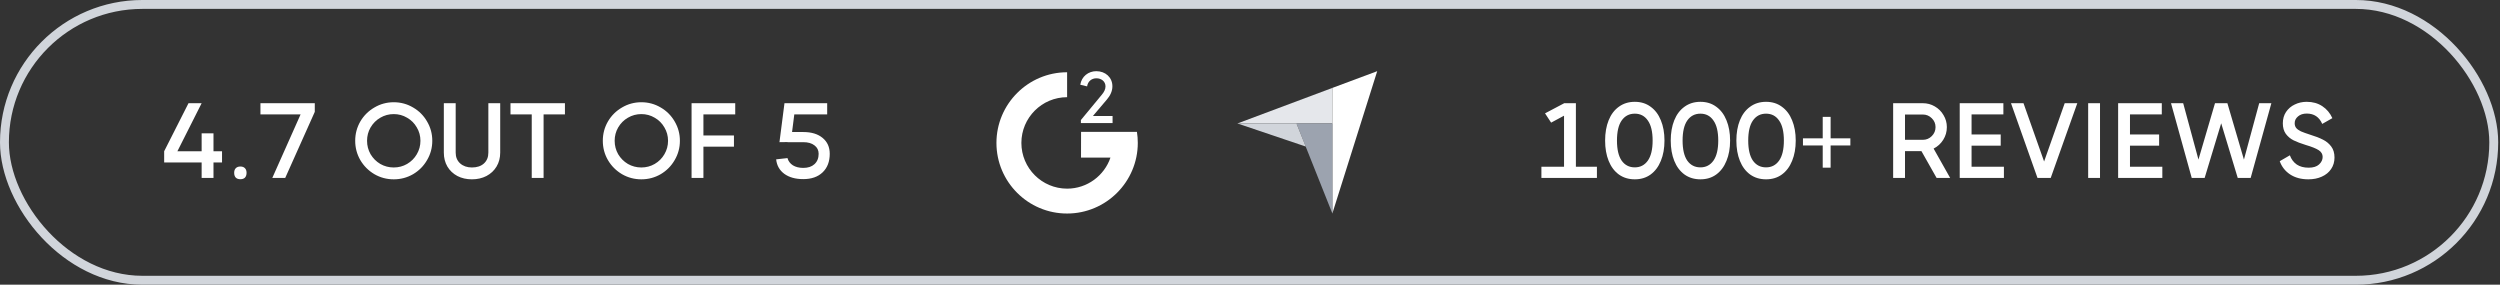 <?xml version="1.0" encoding="UTF-8"?> <svg xmlns="http://www.w3.org/2000/svg" width="281" height="32" viewBox="0 0 281 32" fill="none"><rect x="0" y="0" width="281" height="32" fill="#333333" stroke="none"/><rect x="0.5" y="0.5" width="279.798" height="31" rx="15.5" stroke="#D1D5DB"></rect><path d="M23.996 17H24.956V18.26H23.996V20H22.664V18.26H18.452V17L21.188 11.6H22.664L19.94 17H22.664V14.984H23.996V17ZM26.321 19.424C26.321 19.2 26.381 19.028 26.501 18.908C26.621 18.78 26.793 18.716 27.017 18.716C27.241 18.716 27.413 18.78 27.533 18.908C27.653 19.028 27.713 19.2 27.713 19.424C27.713 19.656 27.653 19.836 27.533 19.964C27.413 20.084 27.241 20.144 27.017 20.144C26.793 20.144 26.621 20.084 26.501 19.964C26.381 19.836 26.321 19.656 26.321 19.424ZM29.274 12.86V11.6H35.382V12.572L32.058 20H30.606L33.786 12.86H29.274ZM44.257 20.156C43.473 20.156 42.749 19.964 42.085 19.58C41.421 19.188 40.893 18.66 40.501 17.996C40.117 17.332 39.925 16.608 39.925 15.824C39.925 15.04 40.117 14.316 40.501 13.652C40.893 12.988 41.421 12.464 42.085 12.08C42.749 11.688 43.473 11.492 44.257 11.492C45.041 11.492 45.765 11.688 46.429 12.08C47.093 12.464 47.617 12.988 48.001 13.652C48.393 14.316 48.589 15.04 48.589 15.824C48.589 16.608 48.393 17.332 48.001 17.996C47.617 18.66 47.093 19.188 46.429 19.58C45.765 19.964 45.041 20.156 44.257 20.156ZM44.257 18.824C44.801 18.824 45.301 18.692 45.757 18.428C46.221 18.156 46.585 17.792 46.849 17.336C47.121 16.872 47.257 16.368 47.257 15.824C47.257 15.28 47.121 14.78 46.849 14.324C46.585 13.86 46.221 13.496 45.757 13.232C45.301 12.96 44.801 12.824 44.257 12.824C43.713 12.824 43.209 12.96 42.745 13.232C42.289 13.496 41.925 13.86 41.653 14.324C41.389 14.78 41.257 15.28 41.257 15.824C41.257 16.368 41.389 16.872 41.653 17.336C41.925 17.792 42.289 18.156 42.745 18.428C43.209 18.692 43.713 18.824 44.257 18.824ZM54.891 11.6H56.223V17.156C56.223 17.74 56.087 18.26 55.815 18.716C55.543 19.172 55.163 19.528 54.675 19.784C54.195 20.032 53.651 20.156 53.043 20.156C52.435 20.156 51.891 20.032 51.411 19.784C50.931 19.528 50.555 19.172 50.283 18.716C50.019 18.26 49.887 17.74 49.887 17.156V11.6H51.219V17.156C51.219 17.66 51.387 18.064 51.723 18.368C52.067 18.672 52.507 18.824 53.043 18.824C53.611 18.824 54.059 18.676 54.387 18.38C54.723 18.076 54.891 17.668 54.891 17.156V11.6ZM63.499 11.6V12.86H61.099V20H59.767V12.86H57.379V11.6H63.499ZM72.088 20.156C71.304 20.156 70.58 19.964 69.916 19.58C69.252 19.188 68.724 18.66 68.332 17.996C67.948 17.332 67.756 16.608 67.756 15.824C67.756 15.04 67.948 14.316 68.332 13.652C68.724 12.988 69.252 12.464 69.916 12.08C70.58 11.688 71.304 11.492 72.088 11.492C72.872 11.492 73.596 11.688 74.26 12.08C74.924 12.464 75.448 12.988 75.832 13.652C76.224 14.316 76.42 15.04 76.42 15.824C76.42 16.608 76.224 17.332 75.832 17.996C75.448 18.66 74.924 19.188 74.26 19.58C73.596 19.964 72.872 20.156 72.088 20.156ZM72.088 18.824C72.632 18.824 73.132 18.692 73.588 18.428C74.052 18.156 74.416 17.792 74.68 17.336C74.952 16.872 75.088 16.368 75.088 15.824C75.088 15.28 74.952 14.78 74.68 14.324C74.416 13.86 74.052 13.496 73.588 13.232C73.132 12.96 72.632 12.824 72.088 12.824C71.544 12.824 71.04 12.96 70.576 13.232C70.12 13.496 69.756 13.86 69.484 14.324C69.22 14.78 69.088 15.28 69.088 15.824C69.088 16.368 69.22 16.872 69.484 17.336C69.756 17.792 70.12 18.156 70.576 18.428C71.04 18.692 71.544 18.824 72.088 18.824ZM82.64 11.6V12.86H79.064V15.224H82.496V16.484H79.064V20H77.732V11.6H82.64ZM90.287 14.84C91.207 14.84 91.931 15.06 92.459 15.5C92.995 15.94 93.263 16.536 93.263 17.288C93.263 18.168 92.995 18.864 92.459 19.376C91.931 19.88 91.207 20.132 90.287 20.132C89.415 20.132 88.707 19.936 88.163 19.544C87.619 19.144 87.311 18.6 87.239 17.912L88.511 17.768C88.607 18.112 88.811 18.384 89.123 18.584C89.443 18.776 89.831 18.872 90.287 18.872C90.823 18.872 91.243 18.732 91.547 18.452C91.859 18.164 92.015 17.776 92.015 17.288C92.015 16.888 91.859 16.572 91.547 16.34C91.243 16.1 90.823 15.98 90.287 15.98H88.523V15.968L87.611 15.98L88.175 11.6H92.975V12.86H89.279L89.027 14.84H90.287Z" fill="white"></path><path d="M123.836 10.656C124.093 10.356 124.258 10.042 124.258 9.71C124.258 9.153 123.797 8.8 123.233 8.8C122.708 8.8 122.273 9.139 122.191 9.71L121.423 9.524C121.57 8.589 122.333 8 123.229 8C124.235 8 125.034 8.685 125.034 9.703C125.034 10.259 124.778 10.766 124.407 11.194C123.664 12.058 123.646 12.091 122.844 13.037H125.053V13.83H121.492V13.491L123.836 10.656Z" fill="white"></path><path d="M121.506 17.716L121.512 14.822H127.791C127.856 15.226 127.888 15.643 127.888 16.057C127.888 20.437 124.322 24 119.945 24C115.566 24.007 112 20.444 112 16.064C112 11.685 115.566 8.122 119.943 8.122V10.924C117.108 10.924 114.803 13.23 114.803 16.064C114.803 18.899 117.108 21.204 119.943 21.204C122.195 21.204 124.123 19.745 124.815 17.716" fill="white"></path><path d="M139.088 13.876H145.724H149.755V9.882L139.088 13.876Z" fill="#E5E7EB"></path><path d="M149.755 9.882V24L154.799 8L149.755 9.882Z" fill="white"></path><path d="M149.755 13.877H145.725L149.755 23.988V13.877Z" fill="#9CA3AF"></path><path d="M139.088 13.877L146.762 16.471L145.724 13.877H139.088Z" fill="#D1D5DB"></path><path d="M177.13 11.6V18.74H179.494V20H173.254V18.74H175.798V13.004L174.346 13.784L173.662 12.74L175.798 11.612V11.6H177.13ZM183.751 20.156C183.063 20.156 182.467 19.976 181.963 19.616C181.459 19.248 181.075 18.736 180.811 18.08C180.547 17.424 180.415 16.664 180.415 15.8C180.415 14.936 180.547 14.176 180.811 13.52C181.075 12.864 181.459 12.356 181.963 11.996C182.467 11.628 183.063 11.444 183.751 11.444C184.439 11.444 185.031 11.628 185.527 11.996C186.031 12.356 186.415 12.864 186.679 13.52C186.951 14.176 187.087 14.936 187.087 15.8C187.087 16.664 186.951 17.424 186.679 18.08C186.415 18.736 186.031 19.248 185.527 19.616C185.031 19.976 184.439 20.156 183.751 20.156ZM183.751 18.812C184.367 18.812 184.855 18.56 185.215 18.056C185.575 17.544 185.755 16.792 185.755 15.8C185.755 14.8 185.575 14.048 185.215 13.544C184.863 13.032 184.375 12.776 183.751 12.776C183.127 12.776 182.635 13.032 182.275 13.544C181.923 14.048 181.747 14.8 181.747 15.8C181.747 16.792 181.923 17.544 182.275 18.056C182.635 18.56 183.127 18.812 183.751 18.812ZM191.127 20.156C190.439 20.156 189.843 19.976 189.339 19.616C188.835 19.248 188.451 18.736 188.187 18.08C187.923 17.424 187.791 16.664 187.791 15.8C187.791 14.936 187.923 14.176 188.187 13.52C188.451 12.864 188.835 12.356 189.339 11.996C189.843 11.628 190.439 11.444 191.127 11.444C191.815 11.444 192.407 11.628 192.903 11.996C193.407 12.356 193.791 12.864 194.055 13.52C194.327 14.176 194.463 14.936 194.463 15.8C194.463 16.664 194.327 17.424 194.055 18.08C193.791 18.736 193.407 19.248 192.903 19.616C192.407 19.976 191.815 20.156 191.127 20.156ZM191.127 18.812C191.743 18.812 192.231 18.56 192.591 18.056C192.951 17.544 193.131 16.792 193.131 15.8C193.131 14.8 192.951 14.048 192.591 13.544C192.239 13.032 191.751 12.776 191.127 12.776C190.503 12.776 190.011 13.032 189.651 13.544C189.299 14.048 189.123 14.8 189.123 15.8C189.123 16.792 189.299 17.544 189.651 18.056C190.011 18.56 190.503 18.812 191.127 18.812ZM198.504 20.156C197.816 20.156 197.22 19.976 196.716 19.616C196.212 19.248 195.828 18.736 195.564 18.08C195.3 17.424 195.168 16.664 195.168 15.8C195.168 14.936 195.3 14.176 195.564 13.52C195.828 12.864 196.212 12.356 196.716 11.996C197.22 11.628 197.816 11.444 198.504 11.444C199.192 11.444 199.784 11.628 200.28 11.996C200.784 12.356 201.168 12.864 201.432 13.52C201.704 14.176 201.84 14.936 201.84 15.8C201.84 16.664 201.704 17.424 201.432 18.08C201.168 18.736 200.784 19.248 200.28 19.616C199.784 19.976 199.192 20.156 198.504 20.156ZM198.504 18.812C199.12 18.812 199.608 18.56 199.968 18.056C200.328 17.544 200.508 16.792 200.508 15.8C200.508 14.8 200.328 14.048 199.968 13.544C199.616 13.032 199.128 12.776 198.504 12.776C197.88 12.776 197.388 13.032 197.028 13.544C196.676 14.048 196.5 14.8 196.5 15.8C196.5 16.792 196.676 17.544 197.028 18.056C197.388 18.56 197.88 18.812 198.504 18.812ZM207.981 16.352H205.761V18.848H204.873V16.352H202.653V15.548H204.873V13.136H205.761V15.548H207.981V16.352ZM217.674 20L215.97 16.988H214.122V20H212.79V11.6H216.126C216.614 11.6 217.062 11.72 217.47 11.96C217.886 12.2 218.214 12.528 218.454 12.944C218.702 13.352 218.826 13.8 218.826 14.288C218.826 14.808 218.69 15.284 218.418 15.716C218.146 16.148 217.786 16.476 217.338 16.7L219.198 20H217.674ZM214.122 12.872V15.716H216.126C216.518 15.716 216.854 15.576 217.134 15.296C217.414 15.016 217.554 14.68 217.554 14.288C217.554 13.896 217.414 13.564 217.134 13.292C216.854 13.012 216.518 12.872 216.126 12.872H214.122ZM221.604 16.376V18.74H225.24V20H220.272V11.6H225.18V12.86H221.604V15.116H224.88V16.376H221.604ZM229.757 18.152L232.073 11.6H233.489L230.501 20H229.013L226.037 11.6H227.441L229.757 18.152ZM234.709 20V11.6H236.041V20H234.709ZM239.41 16.376V18.74H243.046V20H238.078V11.6H242.986V12.86H239.41V15.116H242.686V16.376H239.41ZM252.218 17.936L253.934 11.6H255.302L252.974 20H251.522L249.662 13.856L247.802 20H246.35L244.022 11.6H245.39L247.106 17.936L248.966 11.6H250.358L252.218 17.936ZM259.458 20.156C258.65 20.156 257.966 19.972 257.406 19.604C256.854 19.236 256.466 18.74 256.242 18.116L257.382 17.456C257.542 17.896 257.798 18.24 258.15 18.488C258.502 18.728 258.95 18.848 259.494 18.848C260.006 18.848 260.394 18.728 260.658 18.488C260.93 18.24 261.066 17.956 261.066 17.636C261.066 17.324 260.918 17.072 260.622 16.88C260.326 16.688 259.838 16.492 259.158 16.292C258.614 16.124 258.162 15.952 257.802 15.776C257.45 15.6 257.158 15.356 256.926 15.044C256.702 14.732 256.59 14.336 256.59 13.856C256.59 13.368 256.71 12.944 256.95 12.584C257.198 12.216 257.526 11.936 257.934 11.744C258.342 11.544 258.79 11.444 259.278 11.444C259.95 11.444 260.534 11.608 261.03 11.936C261.526 12.264 261.902 12.712 262.158 13.28L261.018 13.928C260.682 13.152 260.102 12.764 259.278 12.764C258.87 12.764 258.542 12.872 258.294 13.088C258.046 13.296 257.922 13.548 257.922 13.844C257.922 14.068 257.982 14.252 258.102 14.396C258.222 14.532 258.398 14.656 258.63 14.768C258.87 14.872 259.214 14.996 259.662 15.14C260.238 15.316 260.714 15.5 261.09 15.692C261.466 15.876 261.778 16.132 262.026 16.46C262.274 16.788 262.398 17.204 262.398 17.708C262.398 18.196 262.27 18.628 262.014 19.004C261.766 19.372 261.418 19.656 260.97 19.856C260.53 20.056 260.026 20.156 259.458 20.156Z" fill="white"></path></svg> 